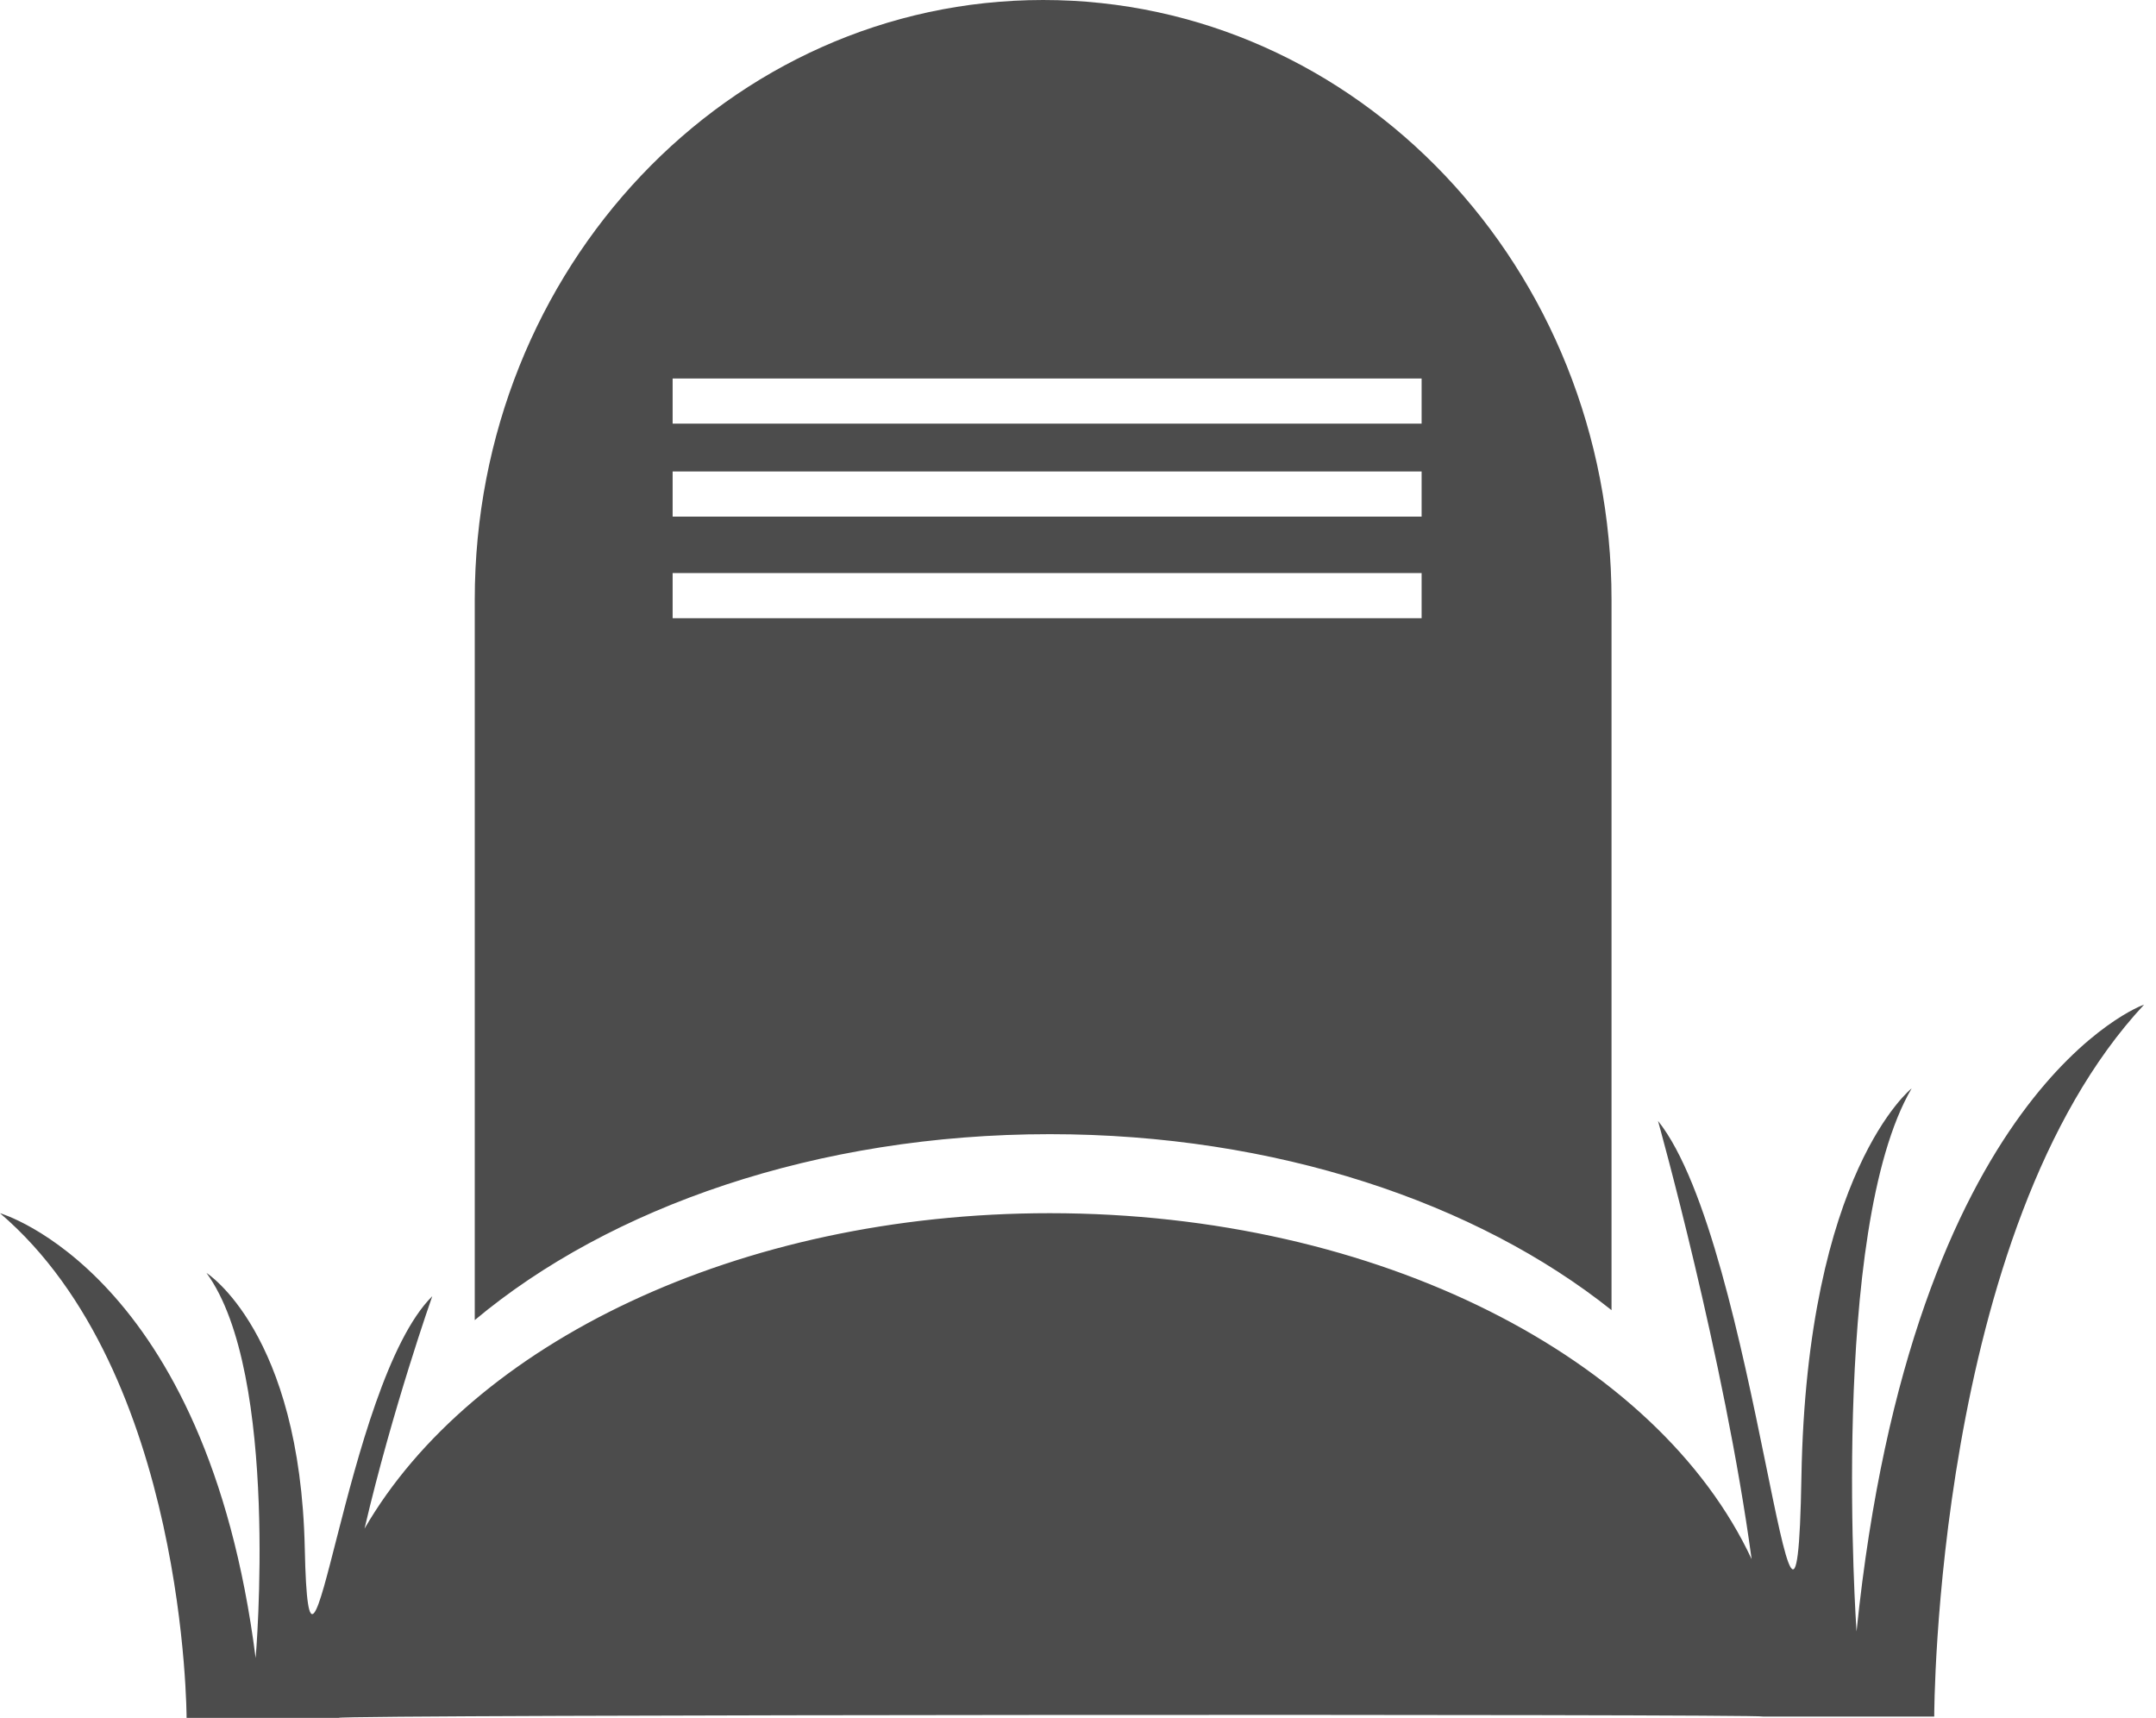 <svg xmlns="http://www.w3.org/2000/svg" xmlns:xlink="http://www.w3.org/1999/xlink" id="Laag_1" x="0px" y="0px" viewBox="0 0 324.7 258.7" style="enable-background:new 0 0 324.7 258.7;" xml:space="preserve"><style type="text/css">	.st0{clip-path:url(#SVGID_00000041273751720240709060000016422058336727938751_);fill:#4C4C4C;}</style><g>	<defs>		<rect id="SVGID_1_" width="322.9" height="258.7"></rect>	</defs>	<clipPath id="SVGID_00000063622725370685781230000007876228643603142283_">		<use xlink:href="#SVGID_1_" style="overflow:visible;"></use>	</clipPath>	<path style="clip-path:url(#SVGID_00000063622725370685781230000007876228643603142283_);fill:#4C4C4C;" d="M214.1,93.1H101.3v-6.8  h112.8V93.1z M214.1,77.8H101.3V71h112.8V77.8z M214.1,63.8H101.3V57h112.8V63.8z M158.1,170.8c34,0,64.3,10.3,84.6,26.5V90.3  c0-49.9-38.3-90.3-85.6-90.3S71.5,40.4,71.5,90.3v108.5C91.8,181.8,123,170.8,158.1,170.8 M279.6,245.7c0,0-4.2-60.4,8.3-81.8  c0,0-15.8,12.5-16.6,58.5c-0.8,46-6.7-35-21.6-53.6c0,0,10,35.7,14.1,66c-14.1-30.2-56.1-52.1-105.7-52.1  c-47,0-87.1,19.7-103.2,47.5c4.2-18,10.2-35,10.2-35c-13.3,13.2-18.5,70.6-19.2,38c-0.7-32.6-14.8-41.5-14.8-41.5  c11.1,15.2,7.4,58,7.4,58C31.1,191.6,0,182.7,0,182.7c28.1,24,28.1,76,28.1,76h22.9c0-0.5,214.5-0.6,214.5-0.2h25.8  c0,0,0-73.3,31.6-107.2C322.9,151.2,288,163.9,279.6,245.7"></path></g></svg>